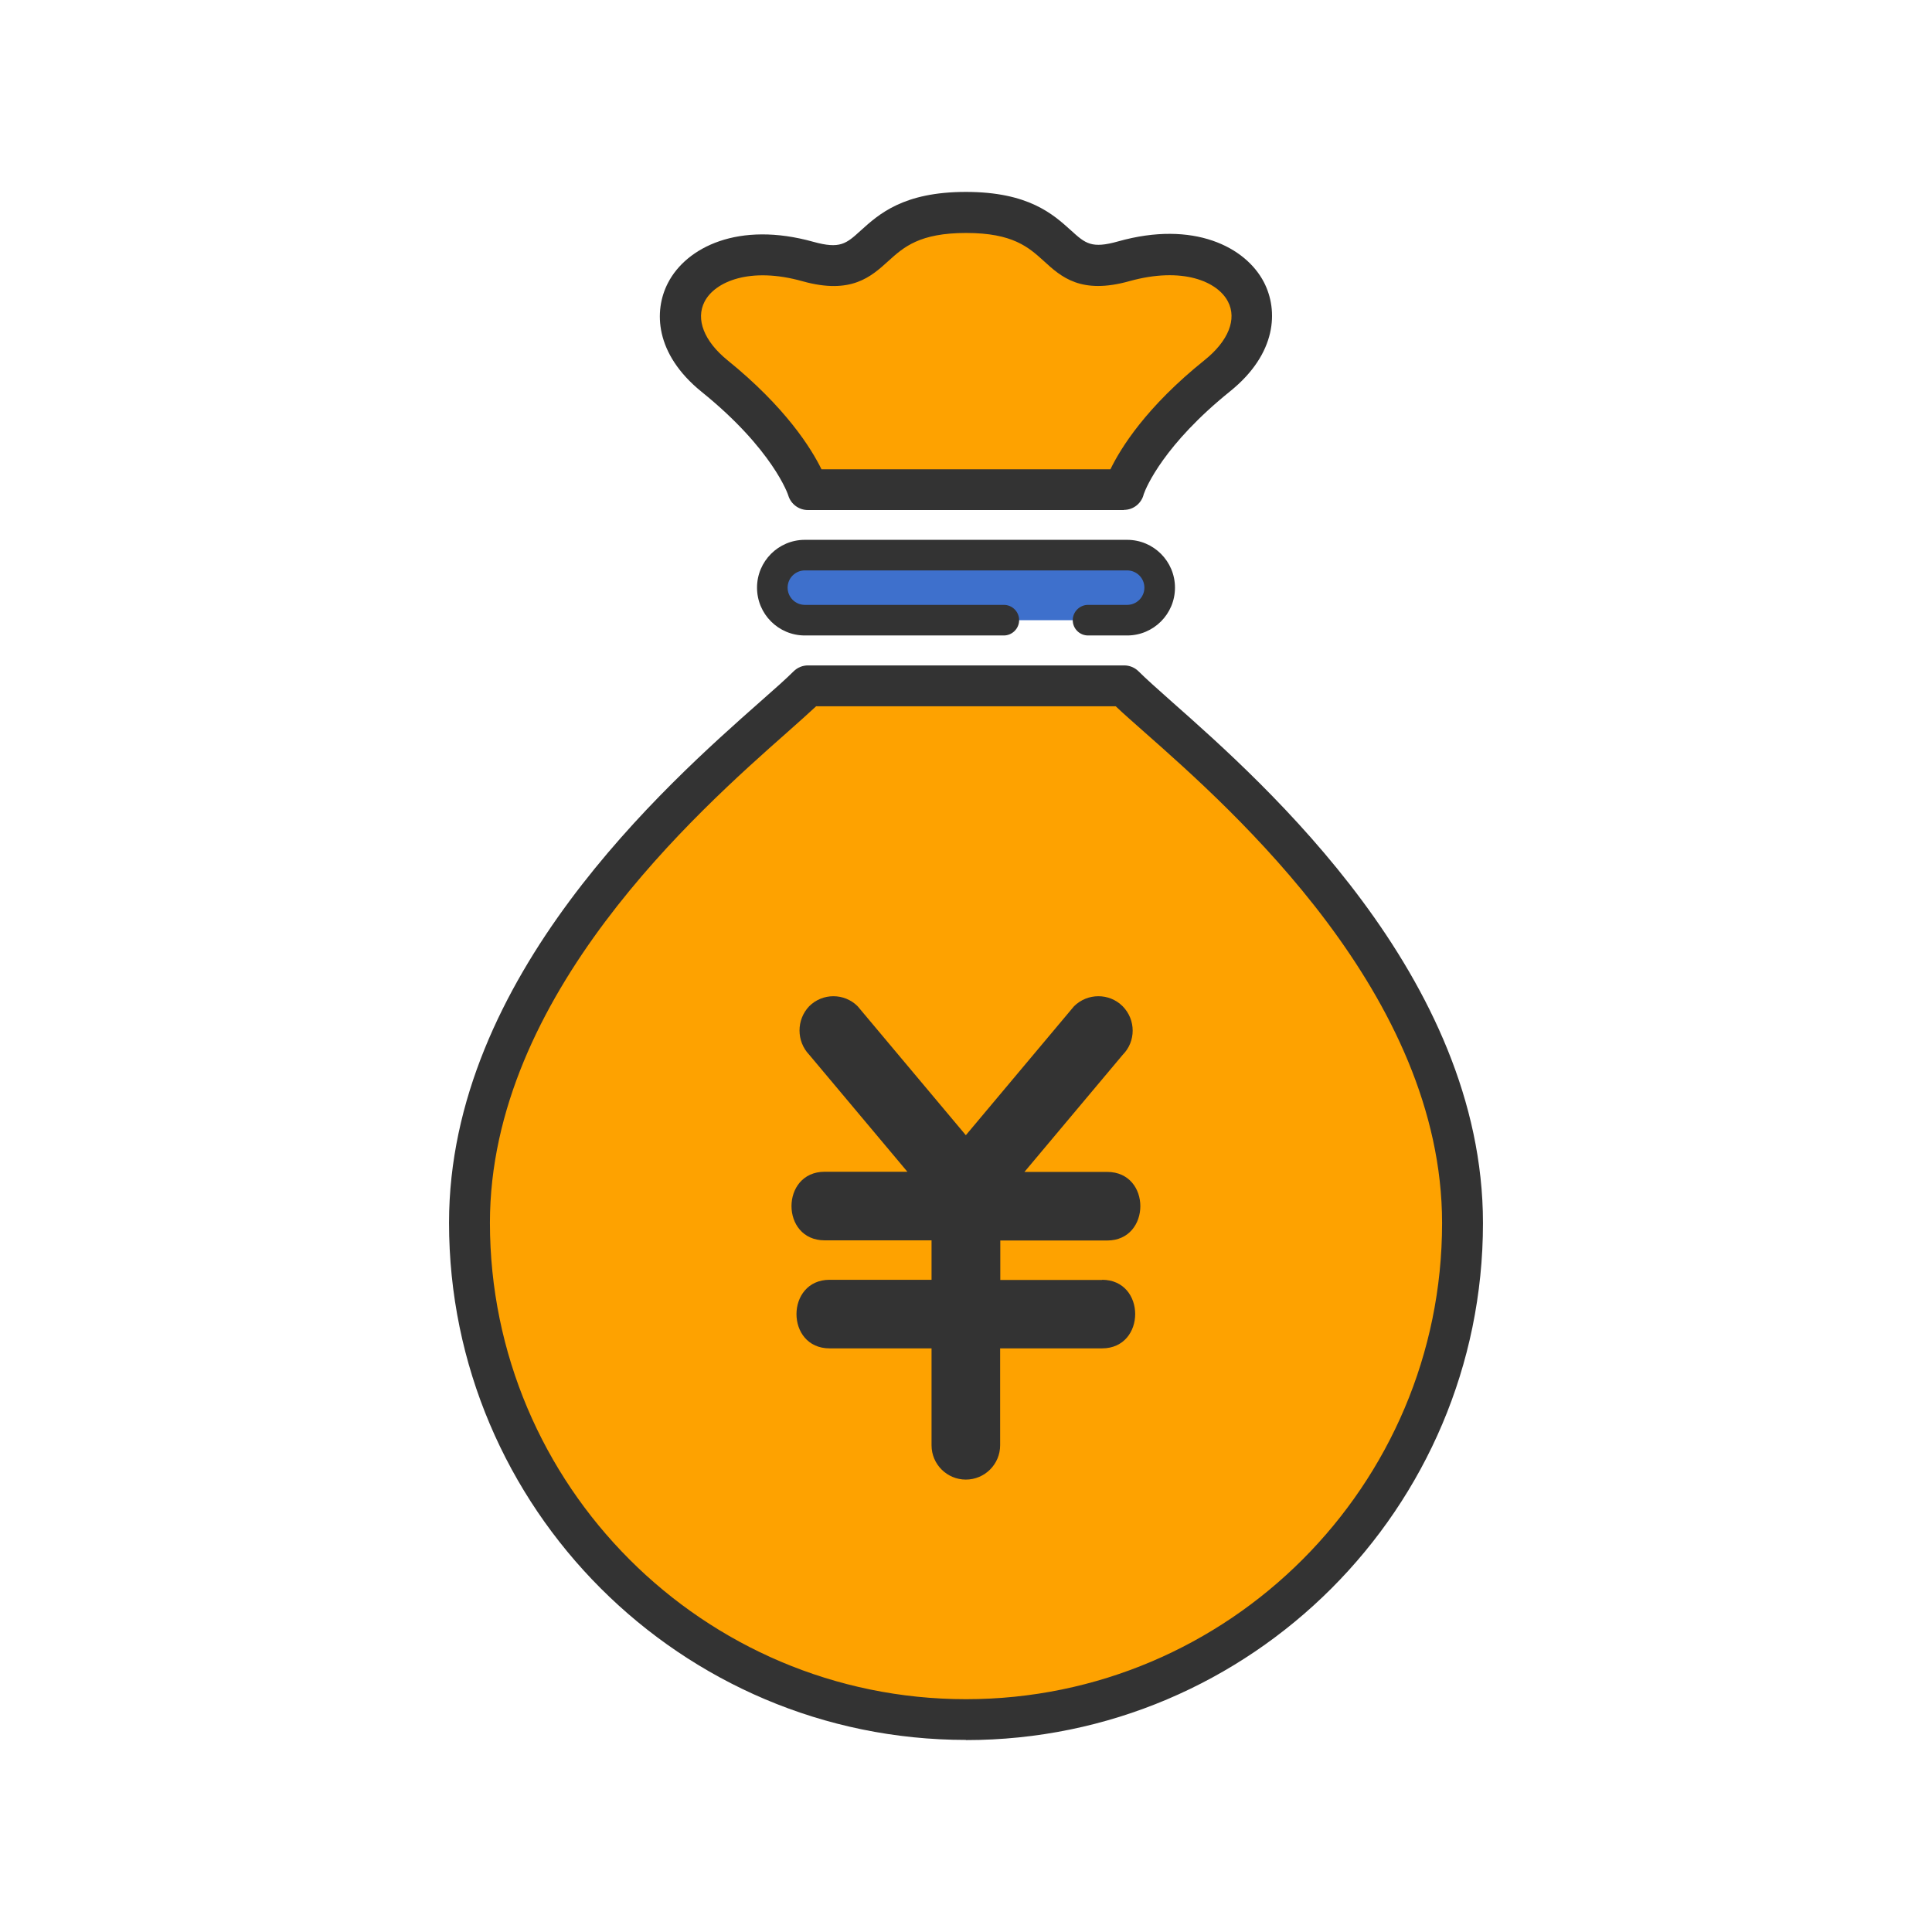 <?xml version="1.0" encoding="UTF-8"?>
<svg id="_レイヤー_2" data-name="レイヤー 2" xmlns="http://www.w3.org/2000/svg" viewBox="0 0 120 120">
  <defs>
    <style>
      .cls-1 {
        fill: #3e70cc;
      }

      .cls-2 {
        fill: none;
      }

      .cls-3 {
        fill: #333;
      }

      .cls-4 {
        fill: #fea200;
      }
    </style>
  </defs>
  <g id="_レイヤー_1-2" data-name="レイヤー 1">
    <g>
      <rect class="cls-2" width="120" height="120"/>
      <path class="cls-4" d="M69.81,30.4s.9-3.12,5.81-7.07c4.69-3.79,1.1-9.03-5.81-7.1-4.76,1.35-3.14-3.03-9.81-3.03s-5.05,4.38-9.81,3.05c-6.89-1.93-10.49,3.31-5.81,7.1,4.89,3.95,5.81,7.07,5.81,7.07h19.63v-.02Z"/>
      <path class="cls-1" d="M72.03,36.5c0,1.12-.9,2.02-2.02,2.02h-20.02c-1.12,0-2.02-.9-2.02-2.02h0c0-1.12.9-2.02,2.02-2.02h20.02c1.12,0,2.02.9,2.02,2.02h0Z"/>
      <path class="cls-4" d="M69.81,42.59h-19.63c-3.58,3.58-21.03,16.33-21.03,33.35s13.8,30.86,30.84,30.86,30.84-13.82,30.84-30.84-17.45-29.79-21.03-33.37Z"/>
      <path class="cls-3" d="M69.81,31.68h-19.63c-.56,0-1.06-.37-1.22-.91,0-.02-.94-2.85-5.39-6.44-2.9-2.35-2.98-5.03-2.08-6.76,1.14-2.21,4.38-3.85,9.03-2.55,1.66.46,2.04.12,2.94-.7,1.12-1.01,2.64-2.4,6.53-2.4s5.41,1.38,6.53,2.39c.9.82,1.28,1.15,2.94.68,4.67-1.31,7.91.34,9.05,2.55.89,1.73.81,4.41-2.1,6.76-4.11,3.31-5.22,5.96-5.37,6.39-.13.56-.63.98-1.23.98ZM51.03,29.15h17.94c.63-1.3,2.21-3.87,5.87-6.8,1.46-1.18,2-2.53,1.43-3.62-.65-1.25-2.83-2.18-6.11-1.27-3.02.85-4.25-.26-5.33-1.25-.94-.85-1.92-1.74-4.82-1.74s-3.88.88-4.83,1.74c-1.08.98-2.31,2.1-5.33,1.26-3.26-.92-5.45.02-6.09,1.27-.56,1.09-.03,2.45,1.42,3.63,3.62,2.93,5.21,5.48,5.85,6.79Z"/>
      <path class="cls-3" d="M70.01,39.47h-2.43c-.53,0-.95-.43-.95-.95s.43-.95.95-.95h2.43c.59,0,1.07-.48,1.07-1.07s-.48-1.07-1.07-1.07h-20.02c-.59,0-1.07.48-1.07,1.07s.48,1.07,1.07,1.07h12.36c.53,0,.95.43.95.95s-.43.95-.95.95h-12.36c-1.64,0-2.97-1.33-2.97-2.97s1.33-2.97,2.97-2.97h20.02c1.64,0,2.97,1.33,2.97,2.97s-1.33,2.97-2.97,2.97Z"/>
      <path class="cls-3" d="M60,108.07c-17.7,0-32.11-14.41-32.11-32.12,0-15.29,13.54-27.25,19.32-32.36.91-.8,1.62-1.43,2.08-1.89.24-.24.56-.37.9-.37h19.63c.34,0,.66.13.9.37.46.46,1.17,1.09,2.07,1.89,5.78,5.11,19.32,17.09,19.32,32.38,0,17.7-14.4,32.11-32.11,32.11ZM50.7,43.86c-.48.45-1.08.98-1.81,1.63-5.52,4.88-18.46,16.31-18.46,30.46,0,16.31,13.26,29.59,29.57,29.59s29.57-13.27,29.57-29.57c0-14.15-12.94-25.6-18.47-30.48-.72-.64-1.33-1.17-1.8-1.62h-18.6Z"/>
      <path class="cls-3" d="M68.46,79.5h-6.33v-2.45h6.64c2.74,0,2.75-4.26,0-4.26h-5.14l6.1-7.27c.83-.83.83-2.18,0-3.02-.83-.83-2.18-.83-3.02,0l-6.72,8.01-6.72-8.01c-.83-.83-2.18-.83-3.01,0-.8.84-.8,2.17,0,3.01l6.1,7.27h-5.14c-2.74,0-2.75,4.26,0,4.26h6.64v2.45h-6.33c-2.74,0-2.75,4.26,0,4.26h6.33v6.02c0,1.18.96,2.13,2.13,2.13,1.17,0,2.13-.95,2.13-2.13v-6.02h6.33c2.74,0,2.75-4.26,0-4.26Z"/>
    </g>
  </g>
</svg>